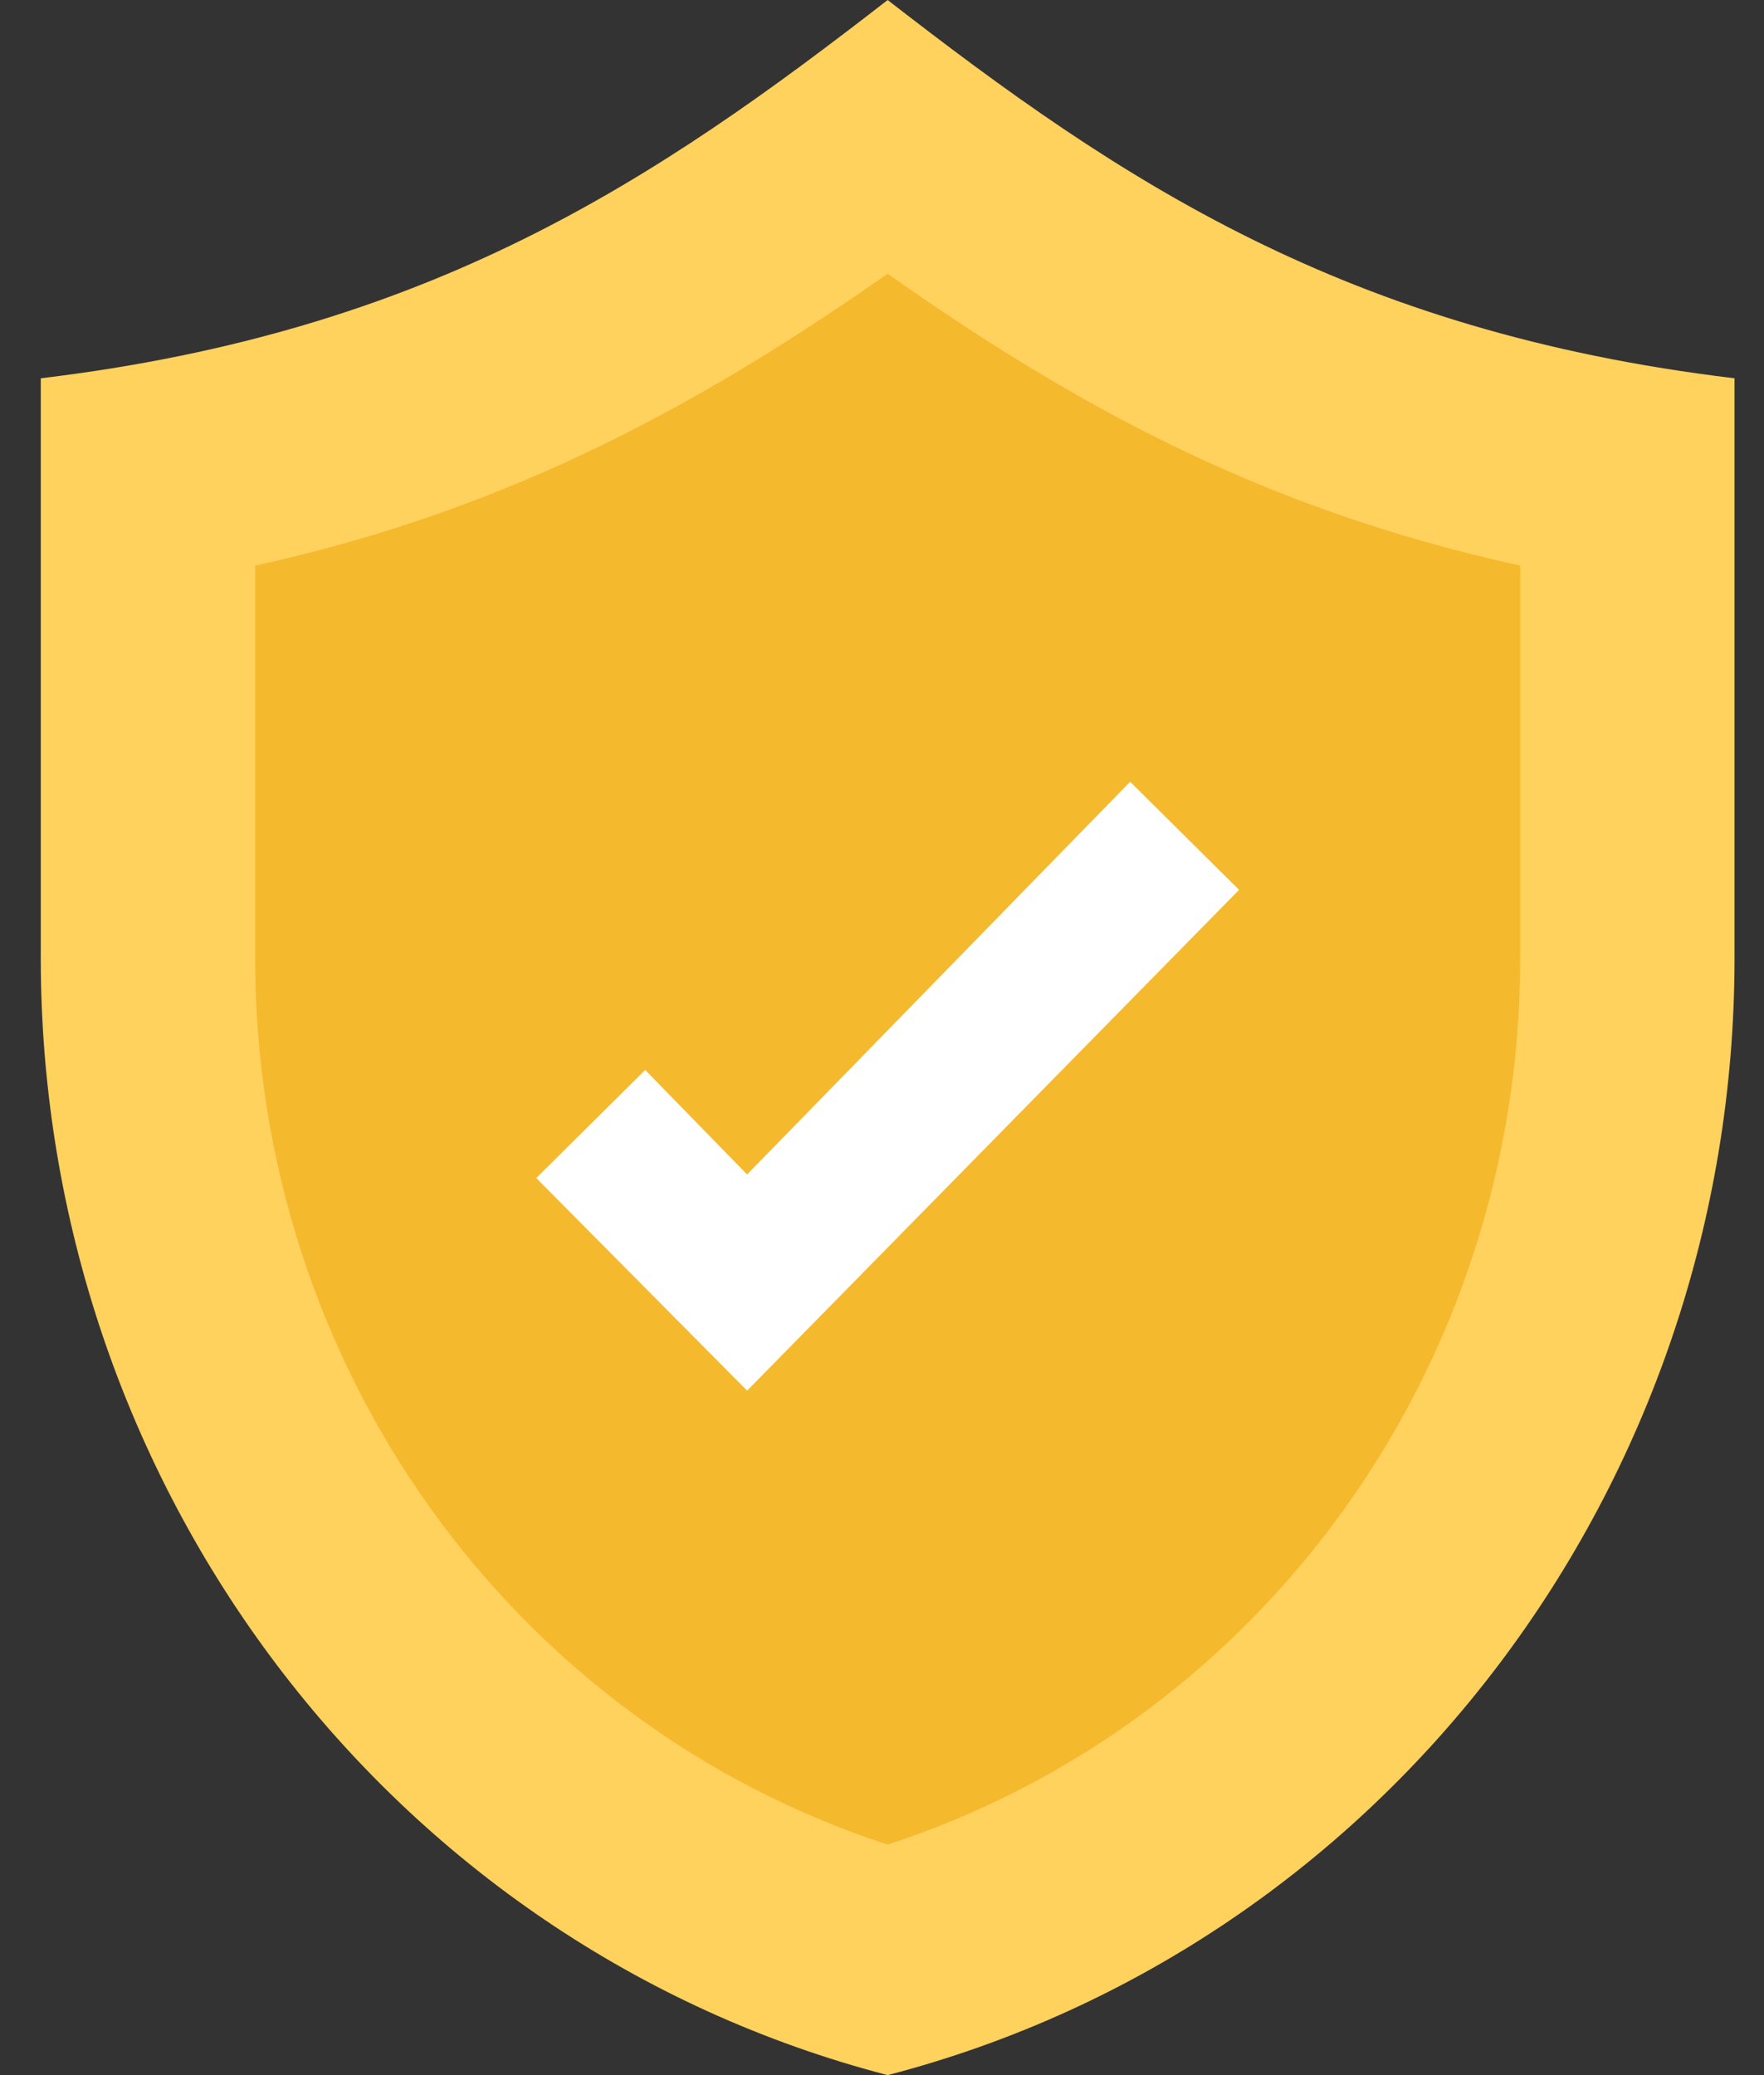 <?xml version="1.0" encoding="UTF-8"?>
<svg width="34px" height="40px" viewBox="0 0 34 40" version="1.1" xmlns="http://www.w3.org/2000/svg" xmlns:xlink="http://www.w3.org/1999/xlink">
    <rect x="0" y="0" width="34" height="40" fill="#333333" stroke="none"/>
    <title>Layer_1</title>
    <g id="Page-1" stroke="none" stroke-width="1" fill="none" fill-rule="evenodd">
        <g id="Become-partner" transform="translate(-28, -1160)">
            <g id="Group" transform="translate(9, 1147)">
                <g id="shield" transform="translate(13.85, 11)">
                    <g id="Layer_1" transform="translate(5.936, 2)">
                        <path d="M32.646,7.292 L32.646,18.472 C32.646,28.611 25.941,37.5 16.323,40 C6.705,37.5 0,28.611 0,18.472 L0,7.292 C7.518,6.389 11.853,3.472 16.323,0 C20.793,3.472 25.128,6.389 32.646,7.292 Z" id="Path" fill="#FFD15D" fill-rule="nonzero"></path>
                        <path d="M16.323,35.556 C9.076,33.194 4.132,26.319 4.132,18.472 L4.132,10.903 C9.211,9.792 12.937,7.639 16.323,5.278 C19.777,7.708 23.435,9.792 28.515,10.903 L28.515,18.472 C28.515,26.319 23.57,33.194 16.323,35.556 Z" id="Path" fill="#F5B92D" fill-rule="nonzero"></path>
                        <polygon id="Path" fill="#FFFFFF" fill-rule="nonzero" points="13.614 26.806 9.55 22.708 11.65 20.625 13.614 22.639 20.997 15.069 23.096 17.153"></polygon>
                    </g>
                </g>
            </g>
        </g>
    </g>
</svg>